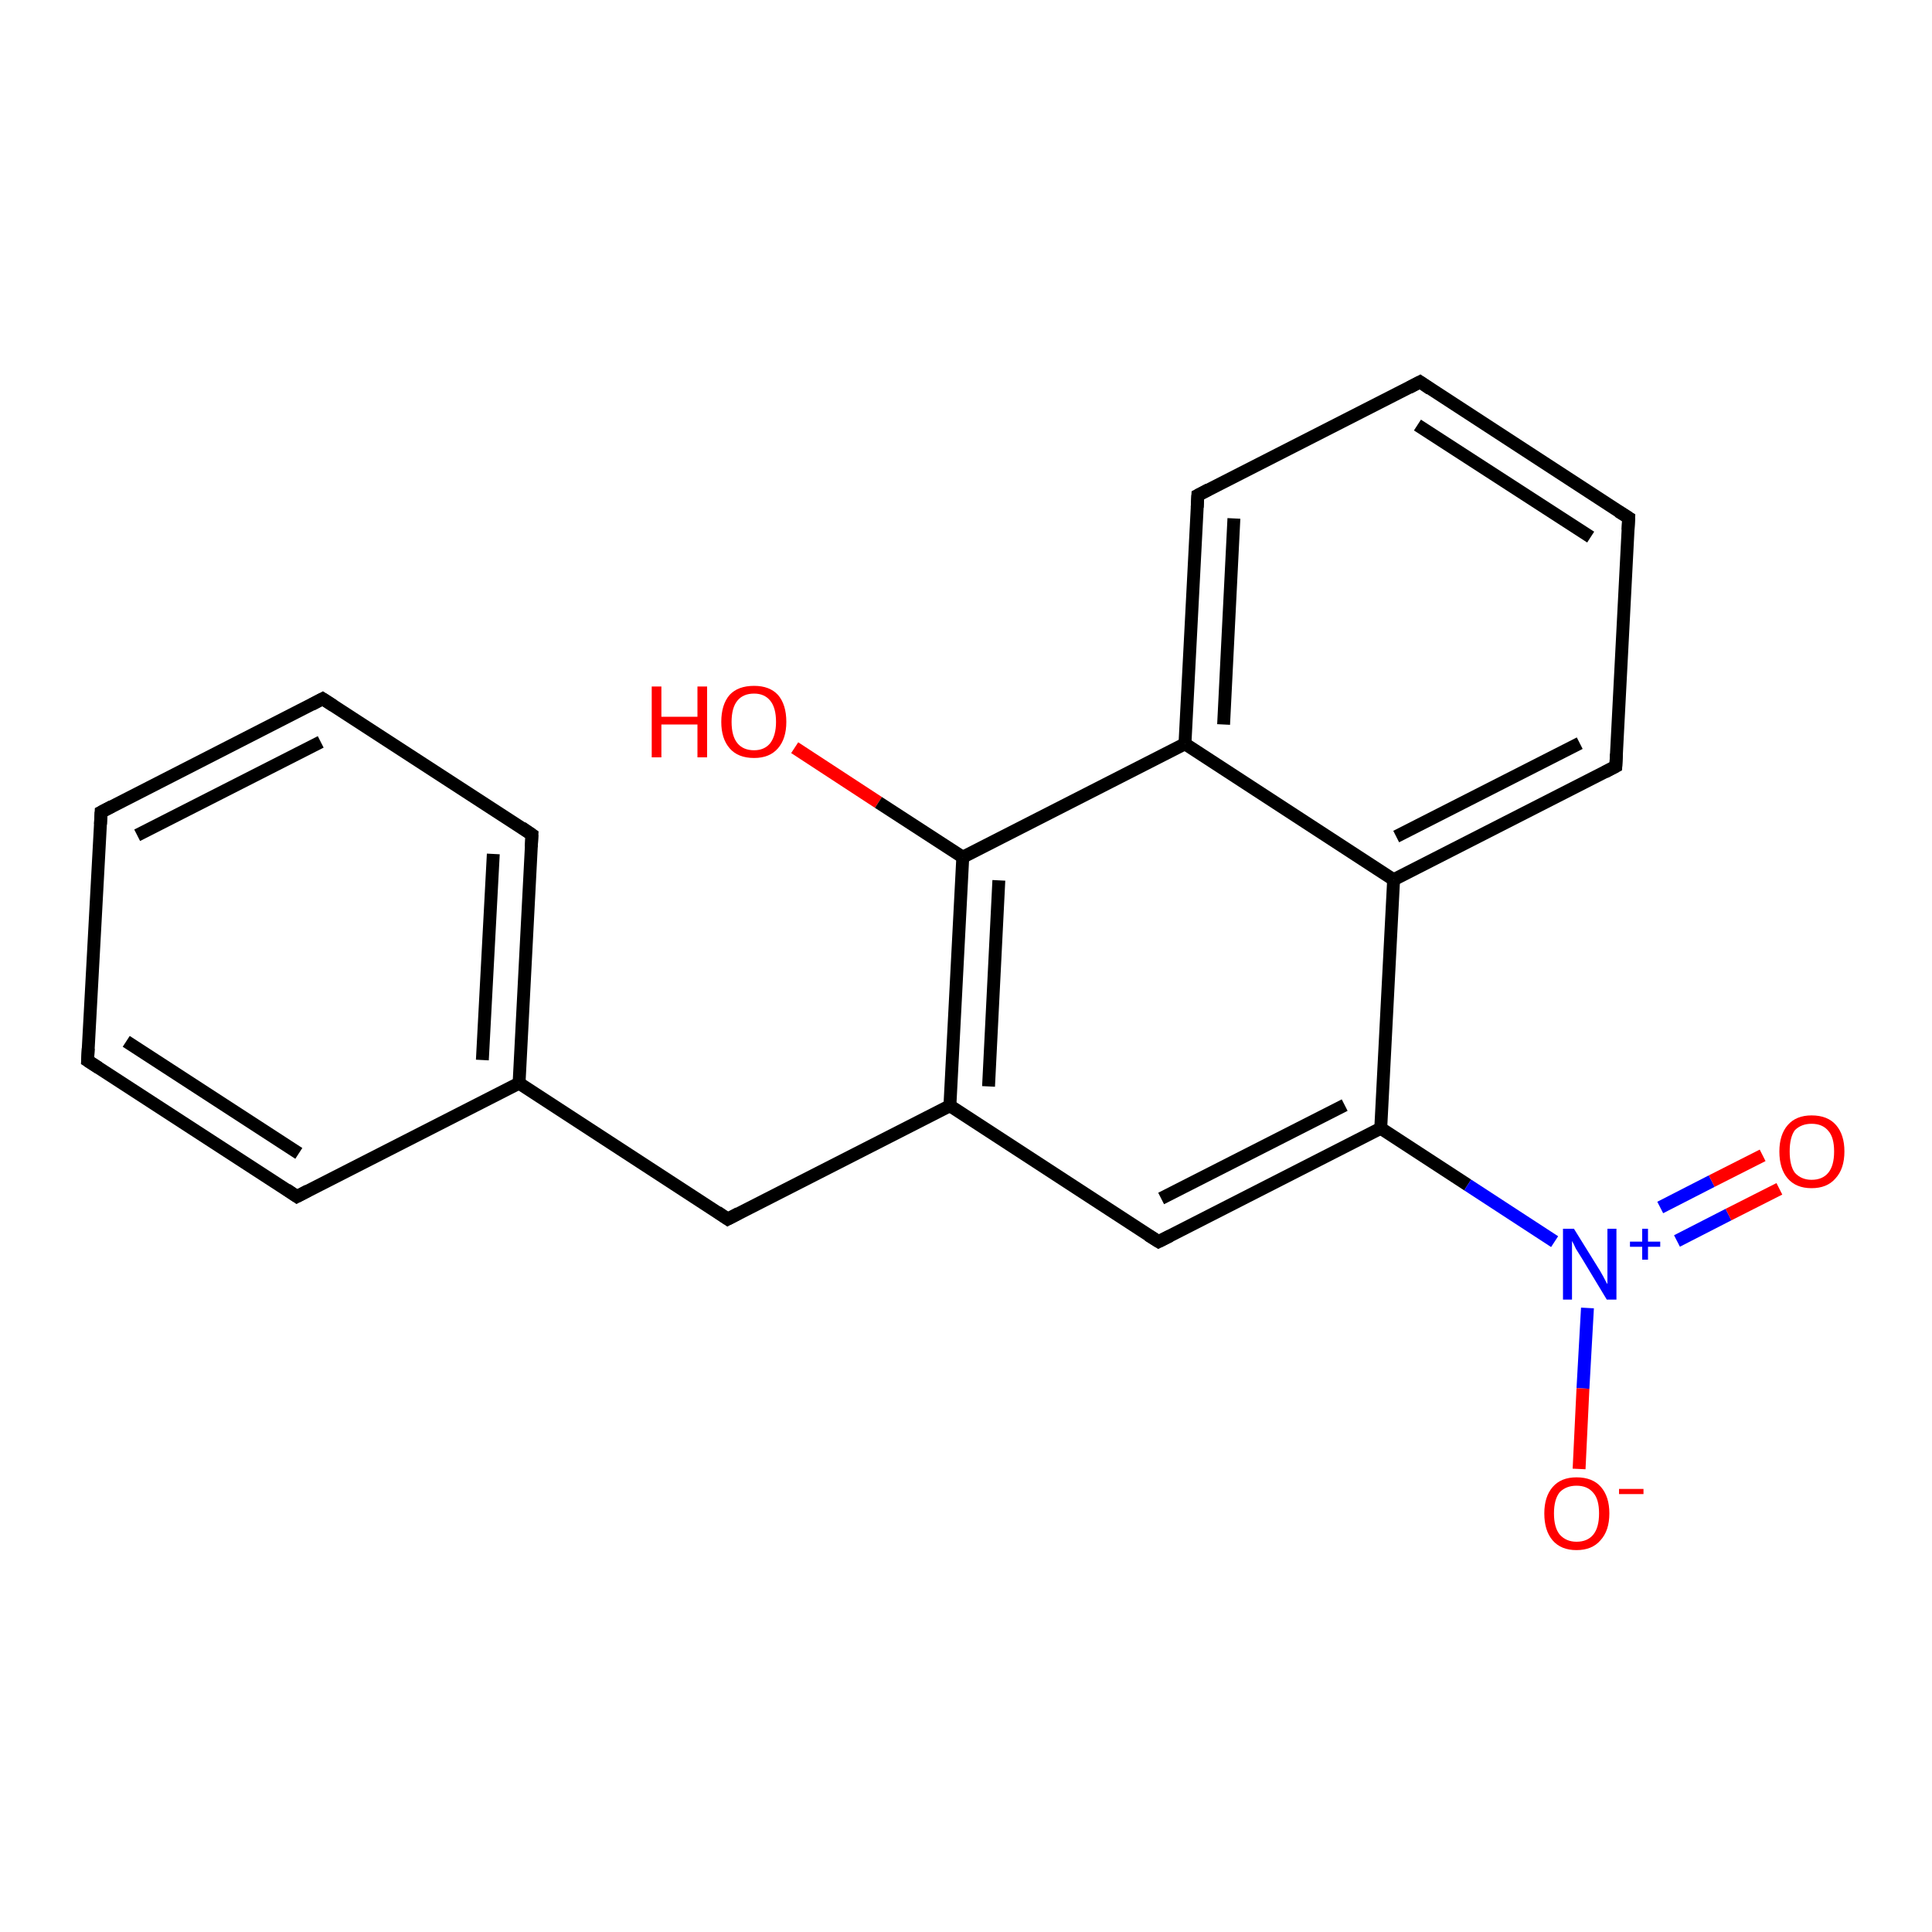 <?xml version='1.0' encoding='iso-8859-1'?>
<svg version='1.1' baseProfile='full'
              xmlns='http://www.w3.org/2000/svg'
                      xmlns:rdkit='http://www.rdkit.org/xml'
                      xmlns:xlink='http://www.w3.org/1999/xlink'
                  xml:space='preserve'
width='300px' height='300px' viewBox='0 0 300 300'>
<!-- END OF HEADER -->
<rect style='opacity:1.0;fill:#FFFFFF;stroke:none' width='300.0' height='300.0' x='0.0' y='0.0'> </rect>
<path class='bond-0 atom-0 atom-1' d='M 123.4,116.1 L 136.4,124.6' style='fill:none;fill-rule:evenodd;stroke:#FF0000;stroke-width:2.0px;stroke-linecap:butt;stroke-linejoin:miter;stroke-opacity:1' />
<path class='bond-0 atom-0 atom-1' d='M 136.4,124.6 L 149.5,133.1' style='fill:none;fill-rule:evenodd;stroke:#000000;stroke-width:2.0px;stroke-linecap:butt;stroke-linejoin:miter;stroke-opacity:1' />
<path class='bond-1 atom-1 atom-2' d='M 149.5,133.1 L 147.5,171.7' style='fill:none;fill-rule:evenodd;stroke:#000000;stroke-width:2.0px;stroke-linecap:butt;stroke-linejoin:miter;stroke-opacity:1' />
<path class='bond-1 atom-1 atom-2' d='M 155.1,136.7 L 153.5,168.7' style='fill:none;fill-rule:evenodd;stroke:#000000;stroke-width:2.0px;stroke-linecap:butt;stroke-linejoin:miter;stroke-opacity:1' />
<path class='bond-2 atom-2 atom-3' d='M 147.5,171.7 L 113.0,189.3' style='fill:none;fill-rule:evenodd;stroke:#000000;stroke-width:2.0px;stroke-linecap:butt;stroke-linejoin:miter;stroke-opacity:1' />
<path class='bond-3 atom-3 atom-4' d='M 113.0,189.3 L 80.6,168.2' style='fill:none;fill-rule:evenodd;stroke:#000000;stroke-width:2.0px;stroke-linecap:butt;stroke-linejoin:miter;stroke-opacity:1' />
<path class='bond-4 atom-4 atom-5' d='M 80.6,168.2 L 82.6,129.6' style='fill:none;fill-rule:evenodd;stroke:#000000;stroke-width:2.0px;stroke-linecap:butt;stroke-linejoin:miter;stroke-opacity:1' />
<path class='bond-4 atom-4 atom-5' d='M 74.9,164.6 L 76.6,132.6' style='fill:none;fill-rule:evenodd;stroke:#000000;stroke-width:2.0px;stroke-linecap:butt;stroke-linejoin:miter;stroke-opacity:1' />
<path class='bond-5 atom-5 atom-6' d='M 82.6,129.6 L 50.1,108.5' style='fill:none;fill-rule:evenodd;stroke:#000000;stroke-width:2.0px;stroke-linecap:butt;stroke-linejoin:miter;stroke-opacity:1' />
<path class='bond-6 atom-6 atom-7' d='M 50.1,108.5 L 15.7,126.1' style='fill:none;fill-rule:evenodd;stroke:#000000;stroke-width:2.0px;stroke-linecap:butt;stroke-linejoin:miter;stroke-opacity:1' />
<path class='bond-6 atom-6 atom-7' d='M 49.8,115.2 L 21.3,129.7' style='fill:none;fill-rule:evenodd;stroke:#000000;stroke-width:2.0px;stroke-linecap:butt;stroke-linejoin:miter;stroke-opacity:1' />
<path class='bond-7 atom-7 atom-8' d='M 15.7,126.1 L 13.6,164.7' style='fill:none;fill-rule:evenodd;stroke:#000000;stroke-width:2.0px;stroke-linecap:butt;stroke-linejoin:miter;stroke-opacity:1' />
<path class='bond-8 atom-8 atom-9' d='M 13.6,164.7 L 46.1,185.8' style='fill:none;fill-rule:evenodd;stroke:#000000;stroke-width:2.0px;stroke-linecap:butt;stroke-linejoin:miter;stroke-opacity:1' />
<path class='bond-8 atom-8 atom-9' d='M 19.6,161.7 L 46.4,179.1' style='fill:none;fill-rule:evenodd;stroke:#000000;stroke-width:2.0px;stroke-linecap:butt;stroke-linejoin:miter;stroke-opacity:1' />
<path class='bond-9 atom-2 atom-10' d='M 147.5,171.7 L 179.9,192.8' style='fill:none;fill-rule:evenodd;stroke:#000000;stroke-width:2.0px;stroke-linecap:butt;stroke-linejoin:miter;stroke-opacity:1' />
<path class='bond-10 atom-10 atom-11' d='M 179.9,192.8 L 214.4,175.2' style='fill:none;fill-rule:evenodd;stroke:#000000;stroke-width:2.0px;stroke-linecap:butt;stroke-linejoin:miter;stroke-opacity:1' />
<path class='bond-10 atom-10 atom-11' d='M 180.3,186.1 L 208.8,171.6' style='fill:none;fill-rule:evenodd;stroke:#000000;stroke-width:2.0px;stroke-linecap:butt;stroke-linejoin:miter;stroke-opacity:1' />
<path class='bond-11 atom-11 atom-12' d='M 214.4,175.2 L 227.9,184.0' style='fill:none;fill-rule:evenodd;stroke:#000000;stroke-width:2.0px;stroke-linecap:butt;stroke-linejoin:miter;stroke-opacity:1' />
<path class='bond-11 atom-11 atom-12' d='M 227.9,184.0 L 241.4,192.8' style='fill:none;fill-rule:evenodd;stroke:#0000FF;stroke-width:2.0px;stroke-linecap:butt;stroke-linejoin:miter;stroke-opacity:1' />
<path class='bond-12 atom-12 atom-13' d='M 246.5,203.1 L 245.8,215.6' style='fill:none;fill-rule:evenodd;stroke:#0000FF;stroke-width:2.0px;stroke-linecap:butt;stroke-linejoin:miter;stroke-opacity:1' />
<path class='bond-12 atom-12 atom-13' d='M 245.8,215.6 L 245.2,228.1' style='fill:none;fill-rule:evenodd;stroke:#FF0000;stroke-width:2.0px;stroke-linecap:butt;stroke-linejoin:miter;stroke-opacity:1' />
<path class='bond-13 atom-12 atom-14' d='M 260.4,192.7 L 268.4,188.6' style='fill:none;fill-rule:evenodd;stroke:#0000FF;stroke-width:2.0px;stroke-linecap:butt;stroke-linejoin:miter;stroke-opacity:1' />
<path class='bond-13 atom-12 atom-14' d='M 268.4,188.6 L 276.3,184.6' style='fill:none;fill-rule:evenodd;stroke:#FF0000;stroke-width:2.0px;stroke-linecap:butt;stroke-linejoin:miter;stroke-opacity:1' />
<path class='bond-13 atom-12 atom-14' d='M 257.8,187.5 L 265.8,183.4' style='fill:none;fill-rule:evenodd;stroke:#0000FF;stroke-width:2.0px;stroke-linecap:butt;stroke-linejoin:miter;stroke-opacity:1' />
<path class='bond-13 atom-12 atom-14' d='M 265.8,183.4 L 273.7,179.4' style='fill:none;fill-rule:evenodd;stroke:#FF0000;stroke-width:2.0px;stroke-linecap:butt;stroke-linejoin:miter;stroke-opacity:1' />
<path class='bond-14 atom-11 atom-15' d='M 214.4,175.2 L 216.4,136.6' style='fill:none;fill-rule:evenodd;stroke:#000000;stroke-width:2.0px;stroke-linecap:butt;stroke-linejoin:miter;stroke-opacity:1' />
<path class='bond-15 atom-15 atom-16' d='M 216.4,136.6 L 250.9,119.0' style='fill:none;fill-rule:evenodd;stroke:#000000;stroke-width:2.0px;stroke-linecap:butt;stroke-linejoin:miter;stroke-opacity:1' />
<path class='bond-15 atom-15 atom-16' d='M 216.8,129.9 L 245.3,115.4' style='fill:none;fill-rule:evenodd;stroke:#000000;stroke-width:2.0px;stroke-linecap:butt;stroke-linejoin:miter;stroke-opacity:1' />
<path class='bond-16 atom-16 atom-17' d='M 250.9,119.0 L 252.9,80.4' style='fill:none;fill-rule:evenodd;stroke:#000000;stroke-width:2.0px;stroke-linecap:butt;stroke-linejoin:miter;stroke-opacity:1' />
<path class='bond-17 atom-17 atom-18' d='M 252.9,80.4 L 220.5,59.3' style='fill:none;fill-rule:evenodd;stroke:#000000;stroke-width:2.0px;stroke-linecap:butt;stroke-linejoin:miter;stroke-opacity:1' />
<path class='bond-17 atom-17 atom-18' d='M 247.0,83.4 L 220.1,66.0' style='fill:none;fill-rule:evenodd;stroke:#000000;stroke-width:2.0px;stroke-linecap:butt;stroke-linejoin:miter;stroke-opacity:1' />
<path class='bond-18 atom-18 atom-19' d='M 220.5,59.3 L 186.0,76.9' style='fill:none;fill-rule:evenodd;stroke:#000000;stroke-width:2.0px;stroke-linecap:butt;stroke-linejoin:miter;stroke-opacity:1' />
<path class='bond-19 atom-19 atom-20' d='M 186.0,76.9 L 184.0,115.5' style='fill:none;fill-rule:evenodd;stroke:#000000;stroke-width:2.0px;stroke-linecap:butt;stroke-linejoin:miter;stroke-opacity:1' />
<path class='bond-19 atom-19 atom-20' d='M 191.6,80.5 L 190.0,112.5' style='fill:none;fill-rule:evenodd;stroke:#000000;stroke-width:2.0px;stroke-linecap:butt;stroke-linejoin:miter;stroke-opacity:1' />
<path class='bond-20 atom-20 atom-1' d='M 184.0,115.5 L 149.5,133.1' style='fill:none;fill-rule:evenodd;stroke:#000000;stroke-width:2.0px;stroke-linecap:butt;stroke-linejoin:miter;stroke-opacity:1' />
<path class='bond-21 atom-9 atom-4' d='M 46.1,185.8 L 80.6,168.2' style='fill:none;fill-rule:evenodd;stroke:#000000;stroke-width:2.0px;stroke-linecap:butt;stroke-linejoin:miter;stroke-opacity:1' />
<path class='bond-22 atom-20 atom-15' d='M 184.0,115.5 L 216.4,136.6' style='fill:none;fill-rule:evenodd;stroke:#000000;stroke-width:2.0px;stroke-linecap:butt;stroke-linejoin:miter;stroke-opacity:1' />
<path d='M 114.7,188.4 L 113.0,189.3 L 111.4,188.2' style='fill:none;stroke:#000000;stroke-width:2.0px;stroke-linecap:butt;stroke-linejoin:miter;stroke-opacity:1;' />
<path d='M 82.5,131.5 L 82.6,129.6 L 81.0,128.5' style='fill:none;stroke:#000000;stroke-width:2.0px;stroke-linecap:butt;stroke-linejoin:miter;stroke-opacity:1;' />
<path d='M 51.8,109.6 L 50.1,108.5 L 48.4,109.4' style='fill:none;stroke:#000000;stroke-width:2.0px;stroke-linecap:butt;stroke-linejoin:miter;stroke-opacity:1;' />
<path d='M 17.4,125.2 L 15.7,126.1 L 15.6,128.0' style='fill:none;stroke:#000000;stroke-width:2.0px;stroke-linecap:butt;stroke-linejoin:miter;stroke-opacity:1;' />
<path d='M 13.7,162.8 L 13.6,164.7 L 15.3,165.8' style='fill:none;stroke:#000000;stroke-width:2.0px;stroke-linecap:butt;stroke-linejoin:miter;stroke-opacity:1;' />
<path d='M 44.5,184.7 L 46.1,185.8 L 47.8,184.9' style='fill:none;stroke:#000000;stroke-width:2.0px;stroke-linecap:butt;stroke-linejoin:miter;stroke-opacity:1;' />
<path d='M 178.3,191.8 L 179.9,192.8 L 181.7,191.9' style='fill:none;stroke:#000000;stroke-width:2.0px;stroke-linecap:butt;stroke-linejoin:miter;stroke-opacity:1;' />
<path d='M 249.2,119.9 L 250.9,119.0 L 251.0,117.1' style='fill:none;stroke:#000000;stroke-width:2.0px;stroke-linecap:butt;stroke-linejoin:miter;stroke-opacity:1;' />
<path d='M 252.8,82.3 L 252.9,80.4 L 251.3,79.4' style='fill:none;stroke:#000000;stroke-width:2.0px;stroke-linecap:butt;stroke-linejoin:miter;stroke-opacity:1;' />
<path d='M 222.1,60.4 L 220.5,59.3 L 218.8,60.2' style='fill:none;stroke:#000000;stroke-width:2.0px;stroke-linecap:butt;stroke-linejoin:miter;stroke-opacity:1;' />
<path d='M 187.7,76.0 L 186.0,76.9 L 185.9,78.8' style='fill:none;stroke:#000000;stroke-width:2.0px;stroke-linecap:butt;stroke-linejoin:miter;stroke-opacity:1;' />
<path class='atom-0' d='M 101.2 106.6
L 102.7 106.6
L 102.7 111.3
L 108.3 111.3
L 108.3 106.6
L 109.8 106.6
L 109.8 117.6
L 108.3 117.6
L 108.3 112.5
L 102.7 112.5
L 102.7 117.6
L 101.2 117.6
L 101.2 106.6
' fill='#FF0000'/>
<path class='atom-0' d='M 112.0 112.1
Q 112.0 109.4, 113.3 107.9
Q 114.6 106.5, 117.1 106.5
Q 119.5 106.5, 120.8 107.9
Q 122.1 109.4, 122.1 112.1
Q 122.1 114.7, 120.8 116.2
Q 119.5 117.7, 117.1 117.7
Q 114.6 117.7, 113.3 116.2
Q 112.0 114.7, 112.0 112.1
M 117.1 116.5
Q 118.7 116.5, 119.6 115.4
Q 120.5 114.2, 120.5 112.1
Q 120.5 109.9, 119.6 108.8
Q 118.7 107.7, 117.1 107.7
Q 115.4 107.7, 114.5 108.8
Q 113.6 109.9, 113.6 112.1
Q 113.6 114.3, 114.5 115.4
Q 115.4 116.5, 117.1 116.5
' fill='#FF0000'/>
<path class='atom-12' d='M 244.4 190.8
L 248.0 196.6
Q 248.4 197.2, 249.0 198.3
Q 249.5 199.3, 249.6 199.4
L 249.6 190.8
L 251.0 190.8
L 251.0 201.8
L 249.5 201.8
L 245.7 195.5
Q 245.2 194.7, 244.7 193.9
Q 244.3 193.0, 244.1 192.7
L 244.1 201.8
L 242.7 201.8
L 242.7 190.8
L 244.4 190.8
' fill='#0000FF'/>
<path class='atom-12' d='M 253.1 192.8
L 255.0 192.8
L 255.0 190.8
L 255.9 190.8
L 255.9 192.8
L 257.8 192.8
L 257.8 193.6
L 255.9 193.6
L 255.9 195.6
L 255.0 195.6
L 255.0 193.6
L 253.1 193.6
L 253.1 192.8
' fill='#0000FF'/>
<path class='atom-13' d='M 239.8 235.0
Q 239.8 232.4, 241.1 230.9
Q 242.4 229.4, 244.8 229.4
Q 247.3 229.4, 248.6 230.9
Q 249.9 232.4, 249.9 235.0
Q 249.9 237.7, 248.5 239.2
Q 247.2 240.7, 244.8 240.7
Q 242.4 240.7, 241.1 239.2
Q 239.8 237.7, 239.8 235.0
M 244.8 239.4
Q 246.5 239.4, 247.4 238.3
Q 248.3 237.2, 248.3 235.0
Q 248.3 232.8, 247.4 231.8
Q 246.5 230.7, 244.8 230.7
Q 243.2 230.7, 242.2 231.7
Q 241.3 232.8, 241.3 235.0
Q 241.3 237.2, 242.2 238.3
Q 243.2 239.4, 244.8 239.4
' fill='#FF0000'/>
<path class='atom-13' d='M 251.4 231.2
L 255.2 231.2
L 255.2 232.0
L 251.4 232.0
L 251.4 231.2
' fill='#FF0000'/>
<path class='atom-14' d='M 276.3 178.8
Q 276.3 176.2, 277.6 174.7
Q 278.9 173.2, 281.3 173.2
Q 283.8 173.2, 285.1 174.7
Q 286.4 176.2, 286.4 178.8
Q 286.4 181.5, 285.0 183.0
Q 283.7 184.5, 281.3 184.5
Q 278.9 184.5, 277.6 183.0
Q 276.3 181.5, 276.3 178.8
M 281.3 183.2
Q 283.0 183.2, 283.9 182.1
Q 284.8 181.0, 284.8 178.8
Q 284.8 176.6, 283.9 175.6
Q 283.0 174.5, 281.3 174.5
Q 279.7 174.5, 278.7 175.5
Q 277.9 176.6, 277.9 178.8
Q 277.9 181.0, 278.7 182.1
Q 279.7 183.2, 281.3 183.2
' fill='#FF0000'/>
</svg>
